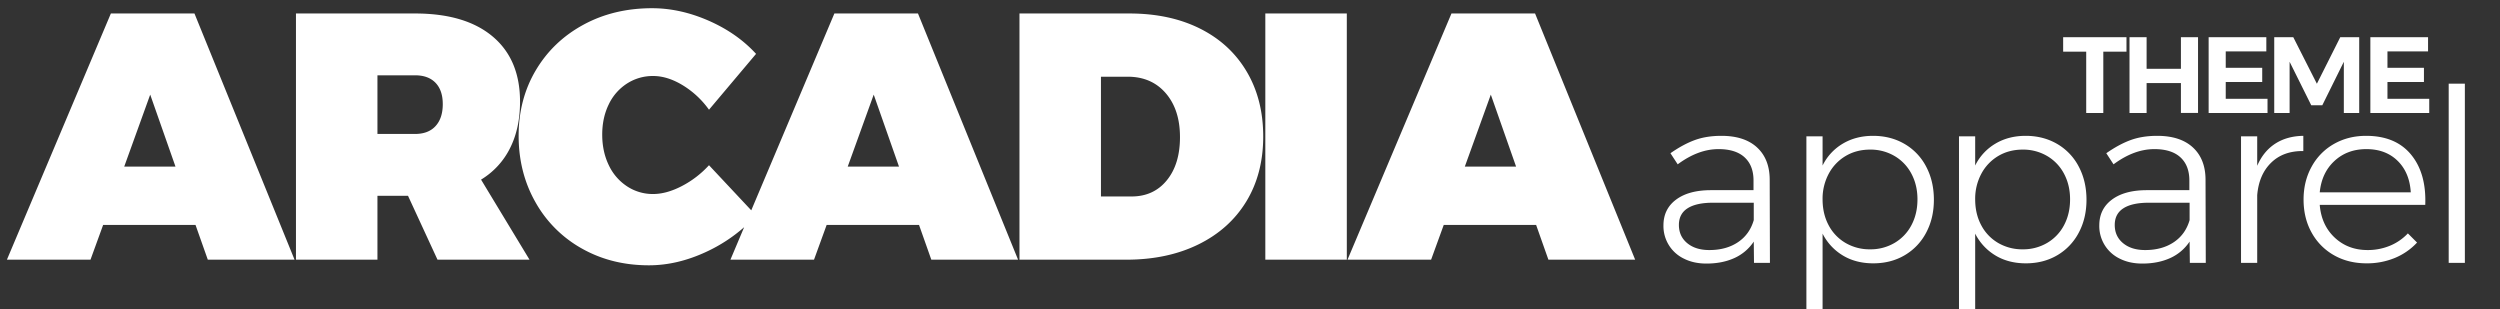<svg xmlns="http://www.w3.org/2000/svg" width="3167" height="392" viewBox="0 0 3167 392">
  <rect x="0" y="0" width="3167" height="392" fill="#333333" stroke="none"/>
<defs>
    <style>
      .cls-1 {
        fill: #fff;
      }

      .cls-1, .cls-2 {
        fill-rule: evenodd;
      }

      .cls-2 {
        fill: #fff;
      }
    </style>
  </defs>
  <path id="Logo_copy" data-name="Logo copy" class="cls-1" d="M1961.52,328.975l-15.57-44.047H1828.94l-16.02,44.047H1707.03L1838.72,17.084h105.9l126.8,311.891h-109.9Zm-72.96-209.114-32.93,91.21h64.96ZM1602.91,17.084h103.23V328.975H1602.91V17.084Zm-84.75,292.537q-39.375,19.355-91.43,19.354H1291.47V17.084h139.26q51.165,0,89.43,19.132t59.17,54.5q20.91,35.372,20.92,82.088,0,47.166-21.36,82.311T1518.16,309.621Zm-41.38-191.539q-18.015-20.908-48.27-20.912h-33.82V248.889h38.71q28.035,0,44.71-20.466,16.7-20.46,16.69-54.726Q1494.8,138.993,1476.78,118.082ZM1164.22,284.928H1047.21l-16.02,44.047H925.3l17.383-41.168a198.654,198.654,0,0,1-47.863,31.158q-36.707,17.123-72.745,17.129-47.166,0-84.758-21.134a152.511,152.511,0,0,1-58.952-58.73q-21.357-37.591-21.357-84.313,0-46.267,21.8-82.978t60.288-57.618q38.478-20.908,86.982-20.911,35.591,0,71.633,15.795T957.773,68.25l-59.619,70.743a113.407,113.407,0,0,0-33.147-30.922q-19.354-11.784-37.6-11.79a60.093,60.093,0,0,0-33.147,9.566,63.92,63.92,0,0,0-23.136,26.473q-8.238,16.914-8.231,38.264t8.231,38.486a65.093,65.093,0,0,0,23.136,26.917,59.058,59.058,0,0,0,33.147,9.789q16.9,0,36.261-10.011a123.8,123.8,0,0,0,34.482-26.473L951.7,266.437,1056.99,17.084h105.9l126.8,311.891h-109.9Zm-57.39-165.067-32.93,91.21h64.96ZM609.4,227.533l61.4,101.442H554.228L516.855,248H478.146v80.976H374.924V17.084H525.753q63.621,0,98.328,29.143t34.7,82.533q0,33.818-12.68,58.952A96.97,96.97,0,0,1,609.4,227.533ZM551.781,104.956q-9.124-9.562-26.028-9.565H478.146v74.3h47.607q16.9,0,26.028-10.011t9.121-27.808Q560.9,114.522,551.781,104.956Zm-304.1,179.972H130.661l-16.017,44.047H8.752l131.7-311.891H246.341l126.8,311.891h-109.9ZM190.281,119.861l-32.925,91.21h64.959Z"/>
  <path id="Logo_copy-2" data-name="Logo copy" class="cls-1" d="M2613.6,65.492h29.21v77.615h21.66V65.492h29.35V47.117H2613.6V65.492Zm84.06,77.615h21.66V105.259h43.47v37.848h21.67V47.117h-21.67V87.159h-43.47V47.117h-21.66v95.99Zm100.24,0h74.6V125.143h-52.94V103.888h46.22V85.924h-46.22V65.081h51.43V47.117H2797.9v95.99Zm83.1,0h19.47V78.245l27.43,55.126h13.98l27.29-55.126v64.862h19.47V47.117h-23.99l-29.62,58.965-29.9-58.965H2881v95.99Zm121.77,0h74.59V125.143h-52.93V103.888h46.22V85.924h-46.22V65.081h51.43V47.117h-73.09v95.99Z"/>
  <path id="Logo_copy_2" data-name="Logo copy 2" class="cls-2" d="M2242.15,332.975l-0.3-106.142q-0.315-25.693-16.21-40.224-15.915-14.525-44.97-14.529-18.975,0-33.65,5.353T2116.13,194.1l9.18,14.07Q2151.3,188.9,2177,188.9q21.72,0,33.04,10.4t11.31,29.365V240.9h-53.83q-28.155,0-44.2,11.93-16.065,11.929-16.06,32.729a45.7,45.7,0,0,0,25.85,42.059q12.375,6.273,28.6,6.271,19.875,0,35.17-6.882a58.092,58.092,0,0,0,24.78-20.953l0.31,26.917h20.18Zm-76.77-16.212q-17.445,0-27.99-8.717t-10.56-23.095q0-14.066,11.02-21.106t32.11-7.035h51.7v22.024q-5.2,18.051-20.04,27.988t-36.24,9.941h0ZM2372.77,172.08q-21.735,0-38.39,9.941a65.691,65.691,0,0,0-25.54,27.683V172.692h-20.5V392.317h20.5V295.963a67.992,67.992,0,0,0,25.69,27.683q16.515,9.943,38.54,9.941,22.335,0,39.77-10.247a71.48,71.48,0,0,0,27.22-28.6q9.78-18.354,9.79-41.6,0-23.55-9.79-42.059a70.933,70.933,0,0,0-27.38-28.753q-17.58-10.245-39.91-10.247h0Zm-3.67,143.766a60.276,60.276,0,0,1-31.2-8.106,56.114,56.114,0,0,1-21.42-22.483q-7.65-14.373-7.64-32.729a66.892,66.892,0,0,1,7.8-32.424,57.526,57.526,0,0,1,21.41-22.483q13.6-8.1,31.05-8.106a59.791,59.791,0,0,1,30.89,8.106A56.154,56.154,0,0,1,2421.4,220.1q7.65,14.38,7.65,32.424,0,18.352-7.65,32.729a56.09,56.09,0,0,1-21.41,22.483,59.743,59.743,0,0,1-30.89,8.106h0ZM2566.09,172.08q-21.735,0-38.39,9.941a65.691,65.691,0,0,0-25.54,27.683V172.692h-20.5V392.317h20.5V295.963a67.992,67.992,0,0,0,25.69,27.683q16.515,9.943,38.54,9.941,22.32,0,39.77-10.247a71.48,71.48,0,0,0,27.22-28.6q9.78-18.354,9.79-41.6,0-23.55-9.79-42.059A70.933,70.933,0,0,0,2606,182.327q-17.6-10.245-39.91-10.247h0Zm-3.68,143.766a60.327,60.327,0,0,1-31.2-8.106,56.157,56.157,0,0,1-21.41-22.483q-7.65-14.373-7.64-32.729a66.892,66.892,0,0,1,7.8-32.424,57.526,57.526,0,0,1,21.41-22.483q13.605-8.1,31.04-8.106a59.8,59.8,0,0,1,30.9,8.106,56.154,56.154,0,0,1,21.41,22.483q7.65,14.38,7.65,32.424,0,18.352-7.65,32.729a56.09,56.09,0,0,1-21.41,22.483,59.753,59.753,0,0,1-30.9,8.106h0Zm231.87,17.129-0.31-106.142q-0.315-25.693-16.21-40.224-15.915-14.525-44.97-14.529-18.96,0-33.64,5.353t-30.9,16.671l9.18,14.07q26-19.27,51.69-19.27,21.72,0,33.04,10.4t11.32,29.365V240.9h-53.84q-28.14,0-44.2,11.93t-16.06,32.729a45.7,45.7,0,0,0,25.85,42.059q12.39,6.273,28.6,6.271,19.875,0,35.17-6.882a58.092,58.092,0,0,0,24.78-20.953l0.31,26.917h20.19Zm-76.78-16.212q-17.445,0-27.99-8.717-10.56-8.718-10.55-23.095,0-14.066,11.01-21.106t32.12-7.035h51.69v22.024q-5.205,18.051-20.03,27.988-14.85,9.944-36.25,9.941h0ZM2859.43,210.01V172.692h-20.5V332.975h20.5V247.328q2.13-26,17.59-41.142,15.435-15.141,40.83-14.835V172.08q-20.8.307-35.63,9.941-14.85,9.636-22.79,27.989h0Zm137.95-37.93q-22.635,0-40.68,10.247a73.118,73.118,0,0,0-28.29,28.753q-10.26,18.511-10.25,41.754,0,23.557,10.25,41.906a73.348,73.348,0,0,0,28.29,28.6q18.045,10.253,41.29,10.247a91.88,91.88,0,0,0,35.95-6.882,79.877,79.877,0,0,0,27.98-19.424l-11.62-11.624a65.245,65.245,0,0,1-22.63,15.6,72.975,72.975,0,0,1-28.45,5.5q-24.78,0-41.6-15.753t-18.97-41.447h133.67q1.53-40.068-18.04-63.777-19.59-23.7-56.9-23.706h0Zm-58.73,71.577q2.445-24.777,18.66-39.765t40.38-14.988q24.465,0,39.61,14.835t16.67,39.918H2938.65ZM3102,332.975h20.49V106.009H3102V332.975Z"/>
</svg>
